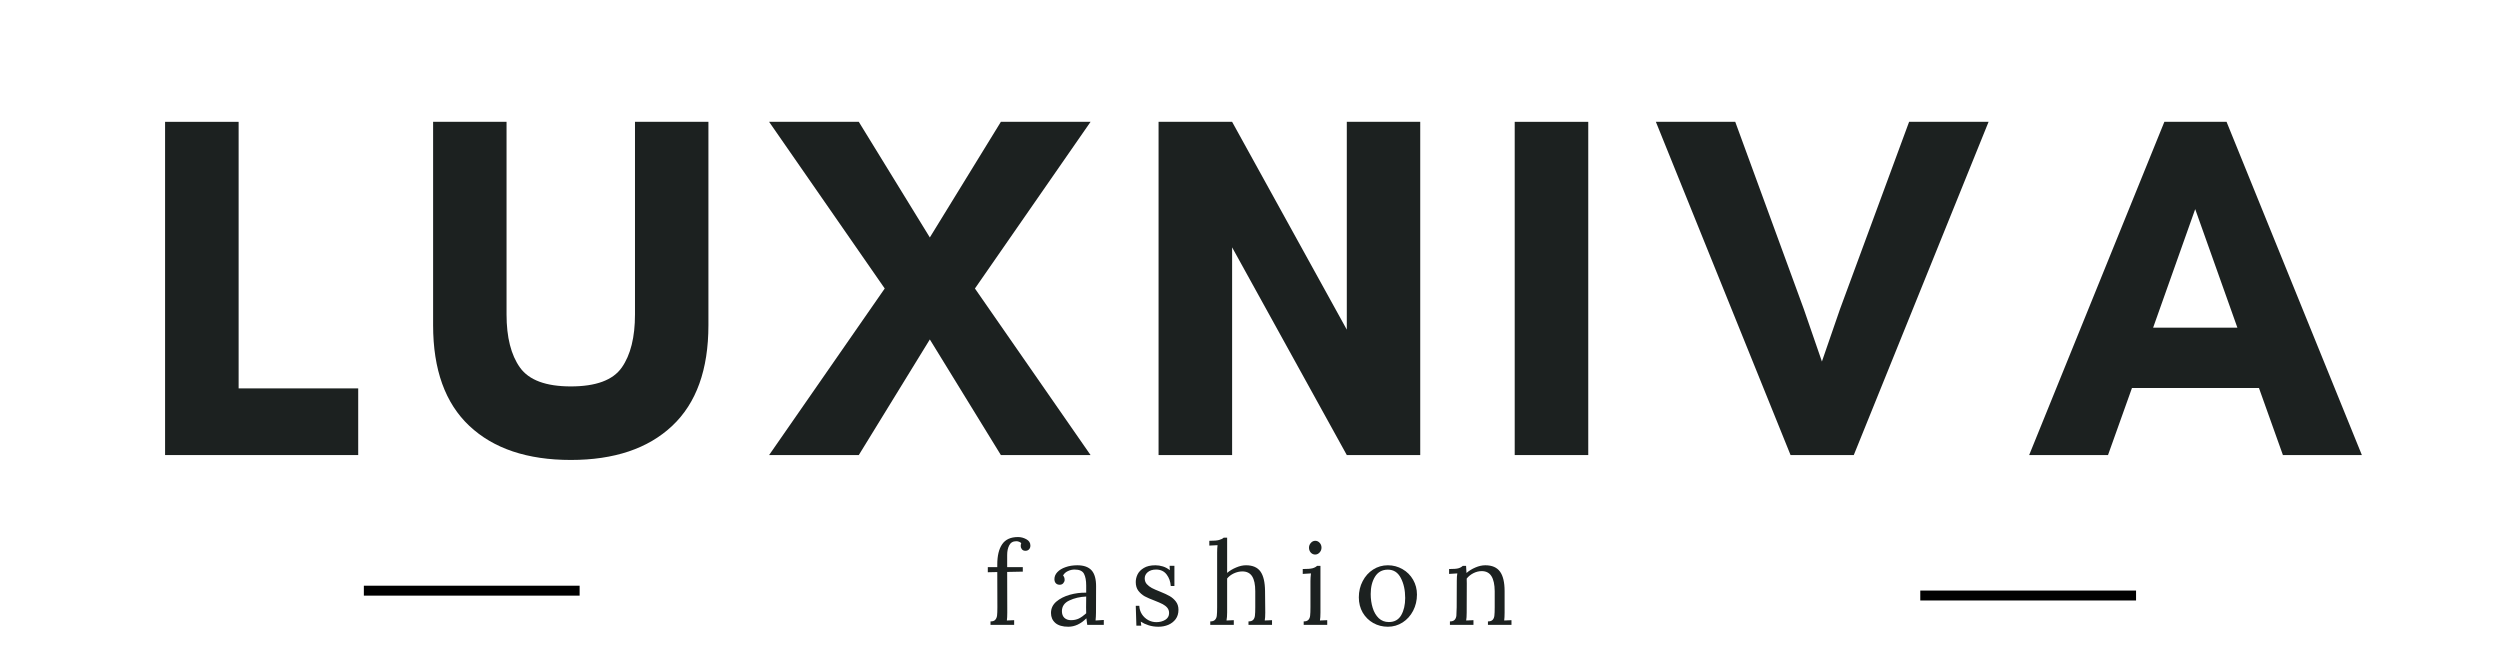 <svg version="1.0" preserveAspectRatio="xMidYMid meet" height="131" viewBox="0 0 375 98.25" zoomAndPan="magnify" width="500" xmlns:xlink="http://www.w3.org/1999/xlink" xmlns="http://www.w3.org/2000/svg"><defs><g></g><clipPath id="22c96372aa"><rect height="88" y="0" width="342" x="0"></rect></clipPath><clipPath id="9659520de0"><path clip-rule="nonzero" d="M 146 76 L 232 76 L 232 97.504 L 146 97.504 Z M 146 76"></path></clipPath><clipPath id="0551b6dc4e"><rect height="22" y="0" width="86" x="0"></rect></clipPath></defs><g transform="matrix(1, 0, 0, 1, 19, 0)"><g clip-path="url(#22c96372aa)"><g fill-opacity="1" fill="#1c2120"><g transform="translate(1.356, 68.259)"><g><path d="M 4.406 0 L 4.406 -49.984 L 15.438 -49.984 L 15.438 -10 L 33.375 -10 L 33.375 0 Z M 4.406 0"></path></g></g></g><g fill-opacity="1" fill="#1c2120"><g transform="translate(42.654, 68.259)"><g><path d="M 33.594 -49.984 L 44.609 -49.984 L 44.609 -19.484 C 44.609 -12.816 42.797 -7.781 39.172 -4.375 C 35.547 -0.969 30.477 0.734 23.969 0.734 C 17.445 0.734 12.375 -0.969 8.75 -4.375 C 5.125 -7.781 3.312 -12.816 3.312 -19.484 L 3.312 -49.984 L 14.328 -49.984 L 14.328 -21.094 C 14.328 -17.664 15 -15.008 16.344 -13.125 C 17.695 -11.238 20.238 -10.297 23.969 -10.297 C 27.738 -10.297 30.285 -11.238 31.609 -13.125 C 32.93 -15.008 33.594 -17.664 33.594 -21.094 Z M 33.594 -49.984"></path></g></g></g><g fill-opacity="1" fill="#1c2120"><g transform="translate(95.928, 68.259)"><g><path d="M 48.656 0 L 35.203 0 L 24.547 -17.344 L 13.891 0 L 0.438 0 L 17.781 -24.984 L 0.438 -49.984 L 13.891 -49.984 L 24.547 -32.641 L 35.203 -49.984 L 48.656 -49.984 L 31.312 -24.984 Z M 48.656 0"></path></g></g></g><g fill-opacity="1" fill="#1c2120"><g transform="translate(150.379, 68.259)"><g><path d="M 43.656 0 L 32.641 0 L 15.438 -31.156 L 15.438 0 L 4.406 0 L 4.406 -49.984 L 15.438 -49.984 L 32.641 -18.812 L 32.641 -49.984 L 43.656 -49.984 Z M 43.656 0"></path></g></g></g><g fill-opacity="1" fill="#1c2120"><g transform="translate(203.8, 68.259)"><g><path d="M 15.438 0 L 4.406 0 L 4.406 -49.984 L 15.438 -49.984 Z M 15.438 0"></path></g></g></g><g fill-opacity="1" fill="#1c2120"><g transform="translate(229.006, 68.259)"><g><path d="M 50.281 -49.984 L 30.062 0 L 20.578 0 L 0.375 -49.984 L 12.281 -49.984 L 22.562 -21.906 L 25.281 -14.031 L 28 -21.906 L 38.359 -49.984 Z M 50.281 -49.984"></path></g></g></g><g fill-opacity="1" fill="#1c2120"><g transform="translate(284.999, 68.259)"><g><path d="M 31.609 -19.109 L 25.281 -36.891 L 18.969 -19.109 Z M 50.281 0 L 38.438 0 L 34.844 -10.062 L 15.797 -10.062 L 12.203 0 L 0.375 0 L 20.656 -49.984 L 29.984 -49.984 Z M 50.281 0"></path></g></g></g></g></g><g clip-path="url(#9659520de0)"><g transform="matrix(1, 0, 0, 1, 146, 76)"><g clip-path="url(#0551b6dc4e)"><g fill-opacity="1" fill="#1c2120"><g transform="translate(1.732, 17.729)"><g><path d="M 0.844 -0.516 C 1.188 -0.516 1.426 -0.598 1.562 -0.766 C 1.707 -0.93 1.797 -1.145 1.828 -1.406 C 1.859 -1.664 1.875 -2.078 1.875 -2.641 L 1.859 -7.922 L 0.438 -7.891 L 0.438 -8.656 L 1.859 -8.656 L 1.859 -9.031 C 1.859 -10.363 2.102 -11.383 2.594 -12.094 C 3.082 -12.812 3.875 -13.172 4.969 -13.172 C 5.406 -13.172 5.82 -13.062 6.219 -12.844 C 6.625 -12.625 6.828 -12.305 6.828 -11.891 C 6.828 -11.66 6.758 -11.473 6.625 -11.328 C 6.488 -11.18 6.305 -11.109 6.078 -11.109 C 5.848 -11.109 5.672 -11.188 5.547 -11.344 C 5.43 -11.5 5.375 -11.656 5.375 -11.812 C 5.375 -11.977 5.398 -12.125 5.453 -12.25 C 5.379 -12.344 5.27 -12.414 5.125 -12.469 C 4.988 -12.52 4.852 -12.547 4.719 -12.547 C 4.219 -12.547 3.863 -12.344 3.656 -11.938 C 3.445 -11.539 3.344 -11.055 3.344 -10.484 L 3.344 -8.656 L 5.688 -8.656 L 5.688 -7.984 L 3.344 -7.938 L 3.359 -1.844 C 3.359 -1.32 3.336 -0.926 3.297 -0.656 L 4.391 -0.703 L 4.391 0 L 0.844 0 Z M 0.844 -0.516"></path></g></g></g><g fill-opacity="1" fill="#1c2120"><g transform="translate(11.054, 17.729)"><g><path d="M 3.188 0.281 C 2.344 0.281 1.695 0.094 1.25 -0.281 C 0.812 -0.664 0.594 -1.164 0.594 -1.781 C 0.594 -2.457 0.859 -3.023 1.391 -3.484 C 1.93 -3.941 2.609 -4.285 3.422 -4.516 C 4.234 -4.742 5.051 -4.848 5.875 -4.828 L 5.875 -5.906 C 5.875 -6.656 5.766 -7.238 5.547 -7.656 C 5.328 -8.082 4.859 -8.297 4.141 -8.297 C 3.785 -8.297 3.445 -8.219 3.125 -8.062 C 2.801 -7.914 2.562 -7.695 2.406 -7.406 C 2.562 -7.238 2.641 -7.016 2.641 -6.734 C 2.641 -6.566 2.57 -6.406 2.438 -6.25 C 2.312 -6.094 2.129 -6.016 1.891 -6.016 C 1.648 -6.016 1.457 -6.094 1.312 -6.25 C 1.176 -6.406 1.109 -6.609 1.109 -6.859 C 1.109 -7.242 1.254 -7.594 1.547 -7.906 C 1.848 -8.227 2.258 -8.477 2.781 -8.656 C 3.301 -8.844 3.891 -8.938 4.547 -8.938 C 5.516 -8.938 6.227 -8.68 6.688 -8.172 C 7.145 -7.66 7.367 -6.848 7.359 -5.734 L 7.344 -1.844 C 7.344 -1.469 7.32 -1.07 7.281 -0.656 L 8.516 -0.734 L 8.516 0 L 6.031 0 C 6 -0.176 5.957 -0.504 5.906 -0.984 C 5.062 -0.141 4.156 0.281 3.188 0.281 Z M 3.594 -0.703 C 4.031 -0.703 4.426 -0.785 4.781 -0.953 C 5.133 -1.129 5.5 -1.391 5.875 -1.734 C 5.863 -1.91 5.859 -2.203 5.859 -2.609 L 5.875 -4.25 C 4.926 -4.207 4.082 -4.008 3.344 -3.656 C 2.602 -3.312 2.234 -2.773 2.234 -2.047 C 2.234 -1.617 2.359 -1.285 2.609 -1.047 C 2.867 -0.816 3.195 -0.703 3.594 -0.703 Z M 3.594 -0.703"></path></g></g></g><g fill-opacity="1" fill="#1c2120"><g transform="translate(23.458, 17.729)"><g><path d="M 4.312 0.281 C 3.77 0.281 3.273 0.207 2.828 0.062 C 2.379 -0.082 1.988 -0.266 1.656 -0.484 L 1.734 0.125 L 1 0.125 L 0.906 -2.859 L 1.438 -2.859 C 1.457 -2.391 1.586 -1.969 1.828 -1.594 C 2.066 -1.227 2.379 -0.938 2.766 -0.719 C 3.148 -0.508 3.562 -0.406 4 -0.406 C 4.5 -0.406 4.941 -0.52 5.328 -0.75 C 5.711 -0.988 5.906 -1.328 5.906 -1.766 C 5.906 -2.086 5.812 -2.359 5.625 -2.578 C 5.438 -2.797 5.195 -2.977 4.906 -3.125 C 4.625 -3.27 4.227 -3.441 3.719 -3.641 C 3.113 -3.867 2.625 -4.082 2.25 -4.281 C 1.883 -4.488 1.566 -4.766 1.297 -5.109 C 1.035 -5.453 0.906 -5.891 0.906 -6.422 C 0.906 -6.805 0.992 -7.188 1.172 -7.562 C 1.359 -7.945 1.672 -8.27 2.109 -8.531 C 2.547 -8.801 3.129 -8.938 3.859 -8.938 C 4.223 -8.938 4.594 -8.879 4.969 -8.766 C 5.344 -8.648 5.691 -8.461 6.016 -8.203 L 5.984 -8.859 L 6.703 -8.859 L 6.703 -5.828 L 6.156 -5.828 C 6.113 -6.492 5.906 -7.07 5.531 -7.562 C 5.156 -8.051 4.629 -8.297 3.953 -8.297 C 3.43 -8.297 3.016 -8.164 2.703 -7.906 C 2.398 -7.645 2.25 -7.336 2.25 -6.984 C 2.25 -6.648 2.348 -6.363 2.547 -6.125 C 2.754 -5.895 3.008 -5.695 3.312 -5.531 C 3.613 -5.375 4.016 -5.195 4.516 -5 C 5.117 -4.758 5.602 -4.535 5.969 -4.328 C 6.344 -4.117 6.66 -3.844 6.922 -3.5 C 7.18 -3.164 7.312 -2.754 7.312 -2.266 C 7.312 -1.711 7.172 -1.242 6.891 -0.859 C 6.609 -0.484 6.238 -0.195 5.781 0 C 5.32 0.188 4.832 0.281 4.312 0.281 Z M 4.312 0.281"></path></g></g></g><g fill-opacity="1" fill="#1c2120"><g transform="translate(34.945, 17.729)"><g><path d="M 0.594 -0.516 C 0.926 -0.516 1.164 -0.598 1.312 -0.766 C 1.469 -0.93 1.555 -1.145 1.578 -1.406 C 1.609 -1.676 1.625 -2.086 1.625 -2.641 L 1.625 -10.828 C 1.625 -11.266 1.645 -11.641 1.688 -11.953 L 0.453 -11.891 L 0.453 -12.609 C 1.141 -12.609 1.629 -12.648 1.922 -12.734 C 2.223 -12.816 2.453 -12.93 2.609 -13.078 L 3.125 -13.078 L 3.125 -7.797 C 3.52 -8.129 3.973 -8.398 4.484 -8.609 C 4.992 -8.828 5.484 -8.938 5.953 -8.938 C 6.953 -8.938 7.676 -8.625 8.125 -8 C 8.57 -7.375 8.801 -6.395 8.812 -5.062 L 8.844 -1.844 C 8.844 -1.32 8.816 -0.926 8.766 -0.656 L 9.859 -0.703 L 9.859 0 L 6.328 0 L 6.328 -0.516 C 6.66 -0.516 6.898 -0.598 7.047 -0.766 C 7.191 -0.93 7.273 -1.145 7.297 -1.406 C 7.328 -1.664 7.344 -2.078 7.344 -2.641 L 7.344 -5.062 C 7.344 -6.051 7.188 -6.789 6.875 -7.281 C 6.562 -7.77 6.07 -8.016 5.406 -8.016 C 4.977 -8.016 4.551 -7.914 4.125 -7.719 C 3.707 -7.52 3.375 -7.266 3.125 -6.953 L 3.125 -1.844 C 3.125 -1.383 3.094 -0.988 3.031 -0.656 L 4.125 -0.703 L 4.125 0 L 0.594 0 Z M 0.594 -0.516"></path></g></g></g><g fill-opacity="1" fill="#1c2120"><g transform="translate(48.787, 17.729)"><g><path d="M 2.484 -10.547 C 2.234 -10.547 2.016 -10.645 1.828 -10.844 C 1.648 -11.051 1.562 -11.297 1.562 -11.578 C 1.562 -11.848 1.656 -12.086 1.844 -12.297 C 2.031 -12.504 2.25 -12.609 2.5 -12.609 C 2.758 -12.609 2.977 -12.508 3.156 -12.312 C 3.344 -12.113 3.438 -11.867 3.438 -11.578 C 3.438 -11.297 3.336 -11.051 3.141 -10.844 C 2.953 -10.645 2.734 -10.547 2.484 -10.547 Z M 0.766 -0.516 C 1.098 -0.516 1.336 -0.598 1.484 -0.766 C 1.629 -0.93 1.711 -1.145 1.734 -1.406 C 1.766 -1.664 1.781 -2.078 1.781 -2.641 L 1.781 -6.578 C 1.781 -6.922 1.805 -7.301 1.859 -7.719 L 0.625 -7.641 L 0.625 -8.375 C 1.301 -8.375 1.785 -8.41 2.078 -8.484 C 2.379 -8.566 2.609 -8.688 2.766 -8.844 L 3.281 -8.844 L 3.281 -1.844 C 3.281 -1.32 3.254 -0.926 3.203 -0.656 L 4.297 -0.703 L 4.297 0 L 0.766 0 Z M 0.766 -0.516"></path></g></g></g><g fill-opacity="1" fill="#1c2120"><g transform="translate(57.122, 17.729)"><g><path d="M 5.062 0.281 C 4.258 0.281 3.523 0.094 2.859 -0.281 C 2.203 -0.656 1.676 -1.176 1.281 -1.844 C 0.895 -2.52 0.703 -3.281 0.703 -4.125 C 0.703 -5.02 0.895 -5.832 1.281 -6.562 C 1.664 -7.301 2.188 -7.879 2.844 -8.297 C 3.508 -8.723 4.25 -8.938 5.062 -8.938 C 5.852 -8.938 6.582 -8.742 7.25 -8.359 C 7.926 -7.973 8.457 -7.441 8.844 -6.766 C 9.227 -6.098 9.422 -5.359 9.422 -4.547 C 9.422 -3.66 9.227 -2.848 8.844 -2.109 C 8.457 -1.367 7.93 -0.785 7.266 -0.359 C 6.598 0.066 5.863 0.281 5.062 0.281 Z M 5.203 -0.422 C 6.047 -0.422 6.664 -0.766 7.062 -1.453 C 7.457 -2.148 7.656 -3.008 7.656 -4.031 C 7.656 -5.195 7.438 -6.195 7 -7.031 C 6.57 -7.863 5.926 -8.281 5.062 -8.281 C 4.207 -8.281 3.562 -7.926 3.125 -7.219 C 2.695 -6.52 2.484 -5.656 2.484 -4.625 C 2.484 -3.883 2.582 -3.191 2.781 -2.547 C 2.977 -1.91 3.281 -1.395 3.688 -1 C 4.102 -0.613 4.609 -0.422 5.203 -0.422 Z M 5.203 -0.422"></path></g></g></g><g fill-opacity="1" fill="#1c2120"><g transform="translate(70.722, 17.729)"><g><path d="M 0.766 -0.516 C 1.098 -0.516 1.336 -0.598 1.484 -0.766 C 1.629 -0.93 1.711 -1.141 1.734 -1.391 C 1.754 -1.641 1.77 -2.055 1.781 -2.641 L 1.797 -6.578 C 1.797 -7.066 1.82 -7.445 1.875 -7.719 L 0.641 -7.641 L 0.641 -8.375 C 1.316 -8.375 1.781 -8.41 2.031 -8.484 C 2.289 -8.555 2.508 -8.676 2.688 -8.844 L 3.188 -8.844 C 3.207 -8.625 3.227 -8.27 3.25 -7.781 C 3.645 -8.125 4.094 -8.398 4.594 -8.609 C 5.102 -8.828 5.598 -8.938 6.078 -8.938 C 7.086 -8.938 7.82 -8.617 8.281 -7.984 C 8.738 -7.359 8.969 -6.383 8.969 -5.062 L 8.969 -1.844 C 8.969 -1.32 8.945 -0.926 8.906 -0.656 L 10 -0.703 L 10 0 L 6.469 0 L 6.469 -0.516 C 6.801 -0.516 7.039 -0.598 7.188 -0.766 C 7.332 -0.93 7.414 -1.145 7.438 -1.406 C 7.469 -1.664 7.484 -2.078 7.484 -2.641 L 7.484 -5.062 C 7.473 -6.051 7.312 -6.797 7 -7.297 C 6.688 -7.805 6.195 -8.062 5.531 -8.062 C 5.113 -8.062 4.695 -7.957 4.281 -7.75 C 3.875 -7.539 3.539 -7.27 3.281 -6.938 C 3.289 -6.801 3.297 -6.57 3.297 -6.25 L 3.281 -1.844 C 3.281 -1.32 3.254 -0.926 3.203 -0.656 L 4.297 -0.703 L 4.297 0 L 0.766 0 Z M 0.766 -0.516"></path></g></g></g></g></g></g><path stroke-miterlimit="4" stroke-opacity="1" stroke-width="2" stroke="#000000" d="M -0.002 0.998 L 43.5 0.998" stroke-linejoin="miter" fill="none" transform="matrix(0.744, 0, 0, 0.744, 54.58, 87.858)" stroke-linecap="butt"></path><path stroke-miterlimit="4" stroke-opacity="1" stroke-width="2" stroke="#000000" d="M -0.002 0.999 L 43.5 0.999" stroke-linejoin="miter" fill="none" transform="matrix(0.744, 0, 0, 0.744, 288.044, 88.584)" stroke-linecap="butt"></path></svg>